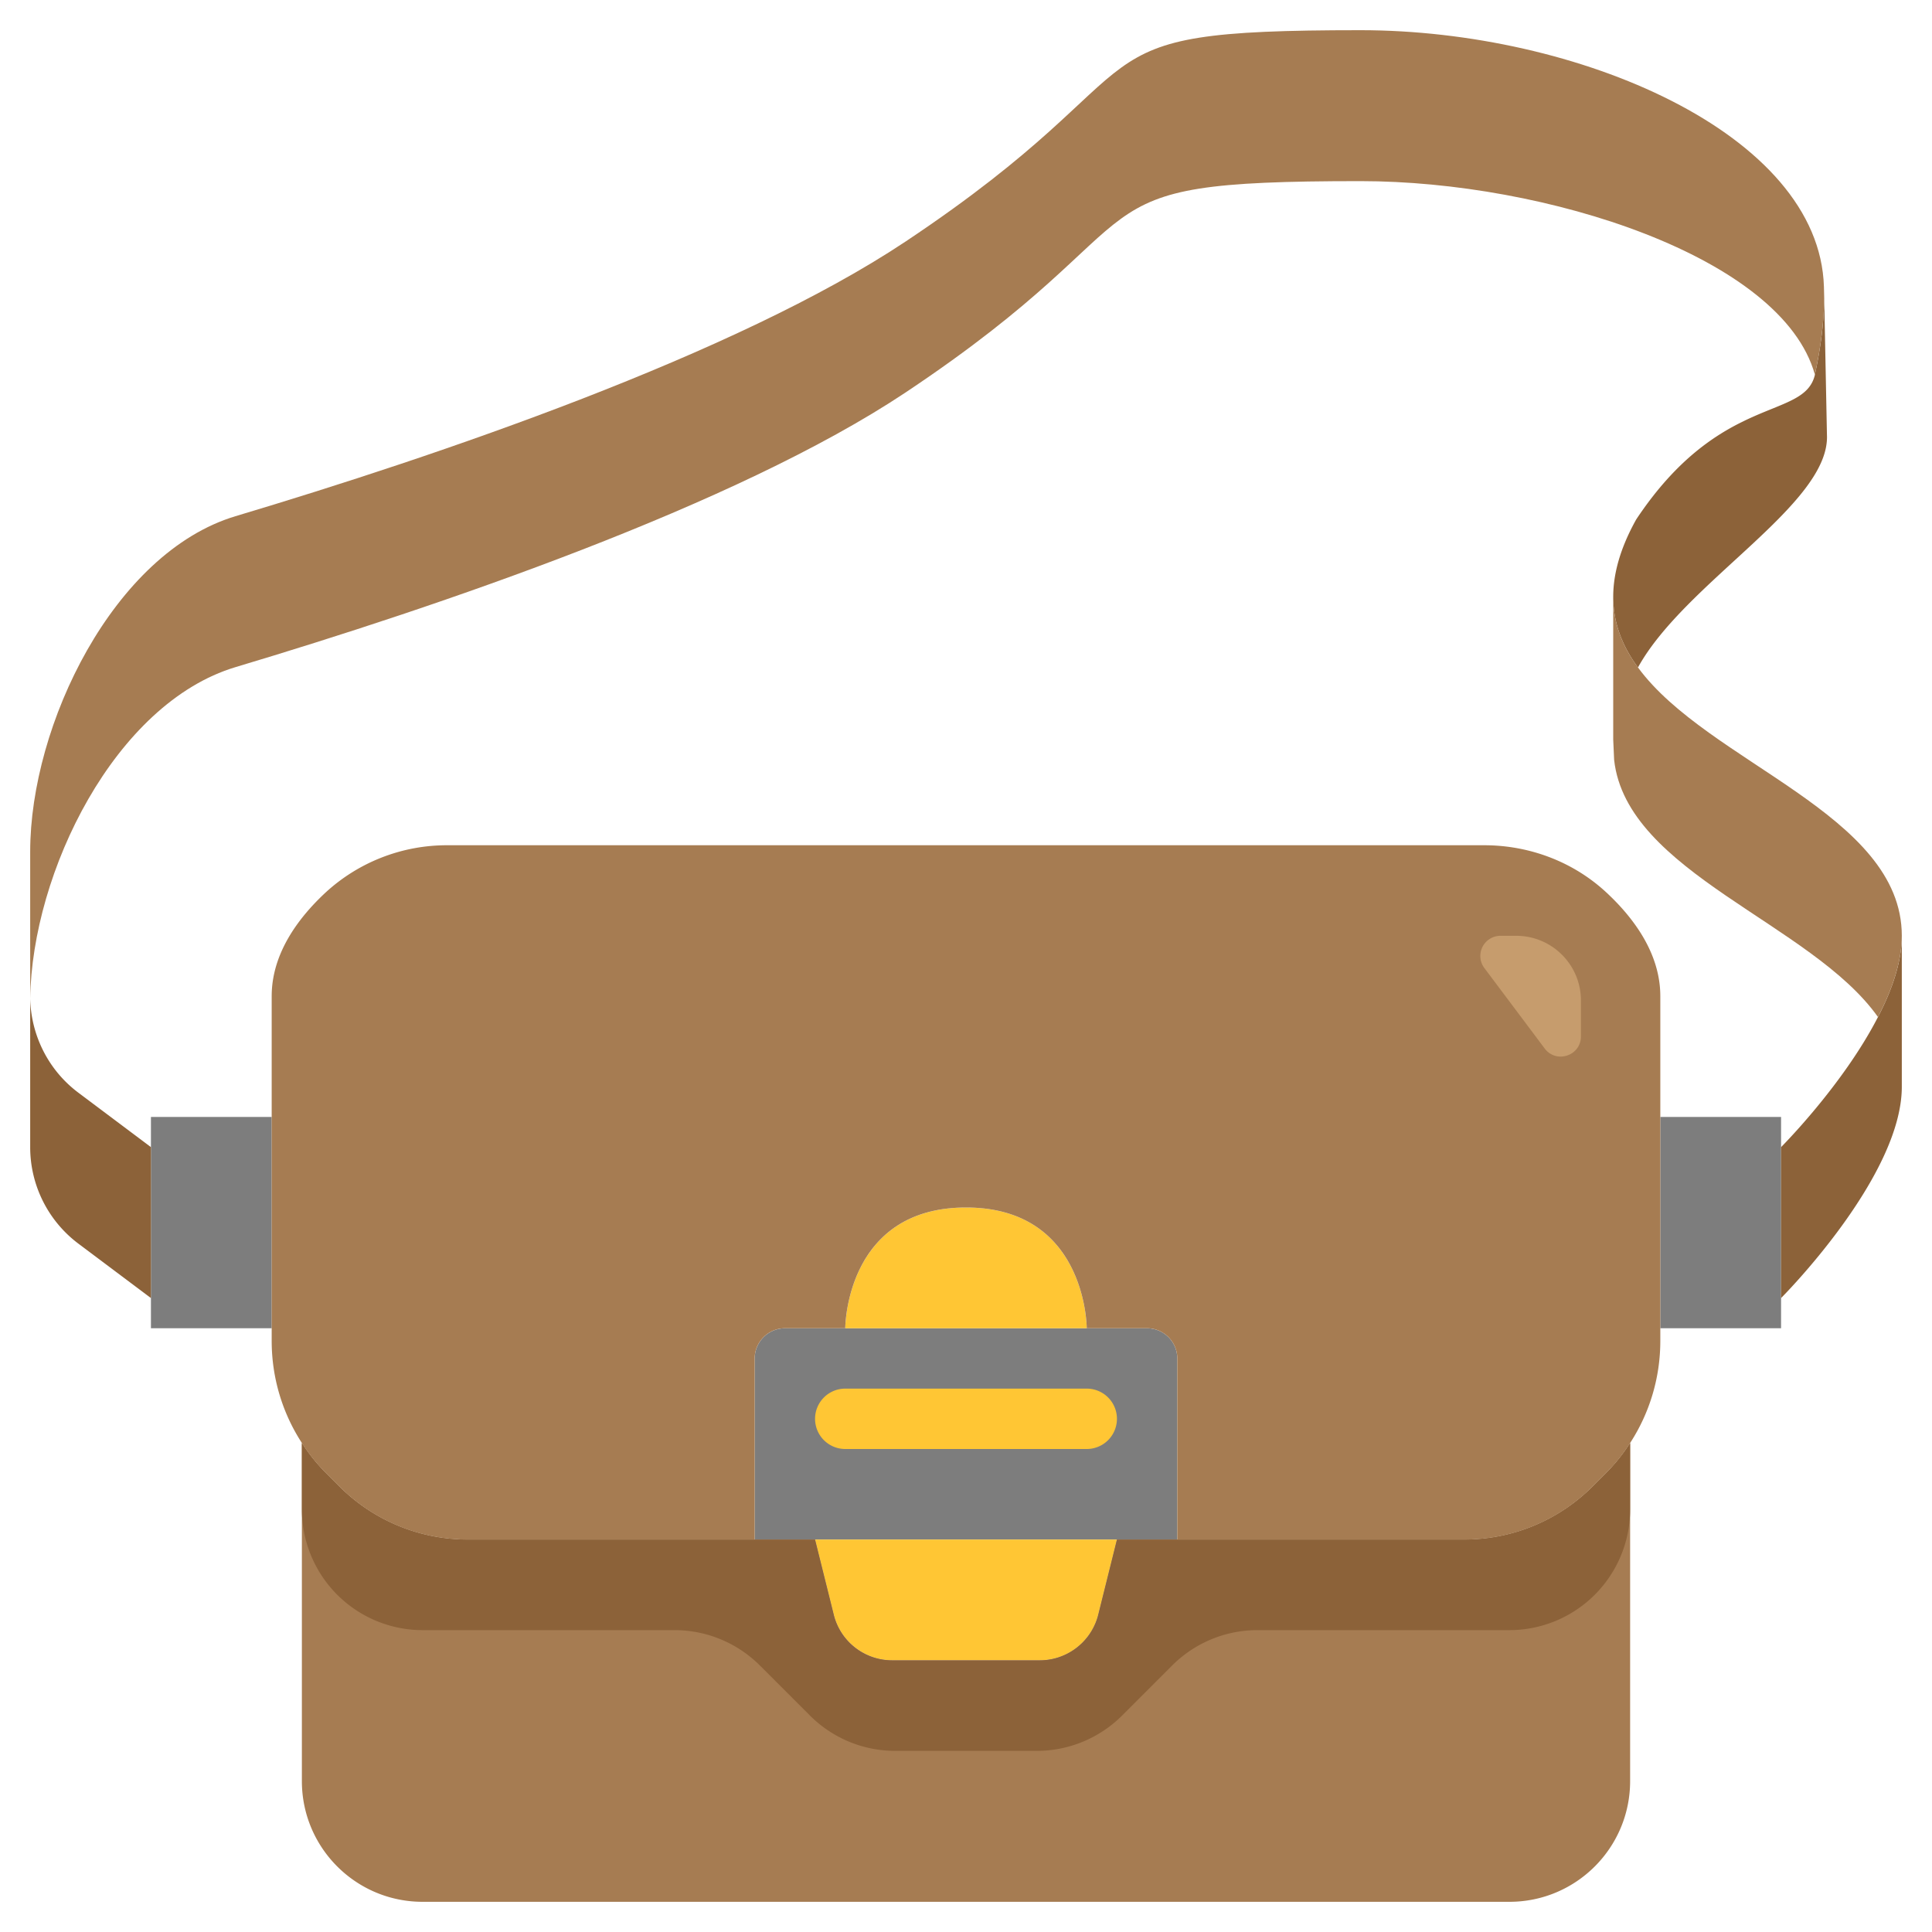 <svg xmlns="http://www.w3.org/2000/svg" version="1.1" xmlns:xlink="http://www.w3.org/1999/xlink" width="512" height="512" x="0" y="0" viewBox="0 0 64 64" style="enable-background:new 0 0 512 512" xml:space="preserve" class=""><g><path fill="#7d7d7d" d="M28 44h10c.55 0 1 .45 1 1v6H25v-6c0-.55.45-1 1-1zM9 37v7H5v-7zM59 43v1h-4v-7h4v1z" opacity="1" data-original="#7d7d7d"></path><path fill="#ffc634" d="m37 51-.62 2.49c-.22.89-1.02 1.51-1.94 1.51h-4.88c-.92 0-1.72-.62-1.94-1.51L27 51zM36 44h-8s0-4 4-4 4 4 4 4z" opacity="1" data-original="#ffc634"></path><path fill="#a67c52" d="M25 51h2l.62 2.49c.22.89 1.02 1.51 1.94 1.51h4.88c.92 0 1.72-.62 1.94-1.51L37 51h11.51c1.6 0 3.12-.63 4.25-1.76l.42-.42c.31-.31.59-.65.82-1.02V59c0 2.21-1.79 4-4 4H14c-2.21 0-4-1.79-4-4V47.8c.23.37.51.71.82 1.02l.42.42A5.993 5.993 0 0 0 15.49 51z" opacity="1" data-original="#a67c52" class=""></path><g fill="#8c6239"><path d="M54 47.8V50a4 4 0 0 1-4 4h-8.343a3.995 3.995 0 0 0-2.828 1.172l-1.657 1.657A4.003 4.003 0 0 1 34.343 58h-4.686a3.995 3.995 0 0 1-2.828-1.172l-1.657-1.657A4.003 4.003 0 0 0 22.343 54H14a4 4 0 0 1-4-4v-2.2c.23.37.51.71.82 1.02l.42.42A6.008 6.008 0 0 0 15.489 51H27l.62 2.49A1.992 1.992 0 0 0 29.552 55h4.888c.919 0 1.72-.626 1.942-1.518L37 51h11.51a6.011 6.011 0 0 0 4.251-1.761l.419-.419c.31-.31.59-.65.82-1.02zM5 38v5l-2.4-1.8A3.997 3.997 0 0 1 1 38v-4.92c.03 1.23.61 2.38 1.6 3.12zM60.52 14.41c.1 2.29-4.7 4.87-6.26 7.7-.51-.69-.82-1.46-.82-2.34 0-.76.23-1.61.76-2.56 2.79-4.2 5.56-3.28 5.92-4.79v-.01c.19-.87.3-1.72.31-2.52zM59 38s2.05-2.05 3.21-4.31c.47-.9.79-1.84.79-2.69v5c0 3-4 7-4 7z" fill="#8c6239" opacity="1" data-original="#8c6239" class=""></path></g><path fill="#a67c52" d="M54.26 22.11C56.58 25.28 63 26.96 63 31c0 .85-.32 1.79-.79 2.69-2.2-3.11-8.33-4.78-8.74-8.52l-.03-.67v-4.73c0 .88.31 1.65.82 2.34zM60.12 12.41C59.04 8.51 51.2 6 45.07 6c-10.09 0-6.05.99-15.07 7-5.63 3.75-15.55 7.11-22.2 9.1-3.99 1.2-6.74 6.79-6.8 10.98v-4.87c0-4.2 2.77-9.9 6.8-11.11C14.45 15.11 24.37 11.75 30 8c9.02-6.01 4.98-7 15.07-7 7.16 0 15.2 3.41 15.35 8.5l.01.39c-.01.8-.12 1.65-.31 2.52z" opacity="1" data-original="#a67c52" class=""></path><path fill="#a67c52" d="M53.23 29.58c.92.86 1.77 2.03 1.77 3.42v11.42c0 1.21-.35 2.38-1 3.38-.23.37-.51.71-.82 1.02l-.42.42A5.993 5.993 0 0 1 48.51 51H39v-6c0-.55-.45-1-1-1h-2s0-4-4-4-4 4-4 4h-2c-.55 0-1 .45-1 1v6h-9.51c-1.6 0-3.12-.63-4.25-1.76l-.42-.42c-.31-.31-.59-.65-.82-1.02-.65-1-1-2.17-1-3.38V33c0-1.39.85-2.56 1.77-3.42A5.933 5.933 0 0 1 14.83 28h34.34c1.5 0 2.96.55 4.06 1.58z" opacity="1" data-original="#a67c52" class=""></path><path fill="#c69c6d" d="M52.37 33.142v1.191c0 .64-.815.912-1.2.4l-1.999-2.666A.667.667 0 0 1 49.704 31h.524c1.183 0 2.142.959 2.142 2.142z" opacity="1" data-original="#c69c6d" class=""></path><path fill="#ffc634" d="M36 48h-8a1 1 0 1 1 0-2h8a1 1 0 1 1 0 2z" opacity="1" data-original="#ffc634"></path></g></svg>